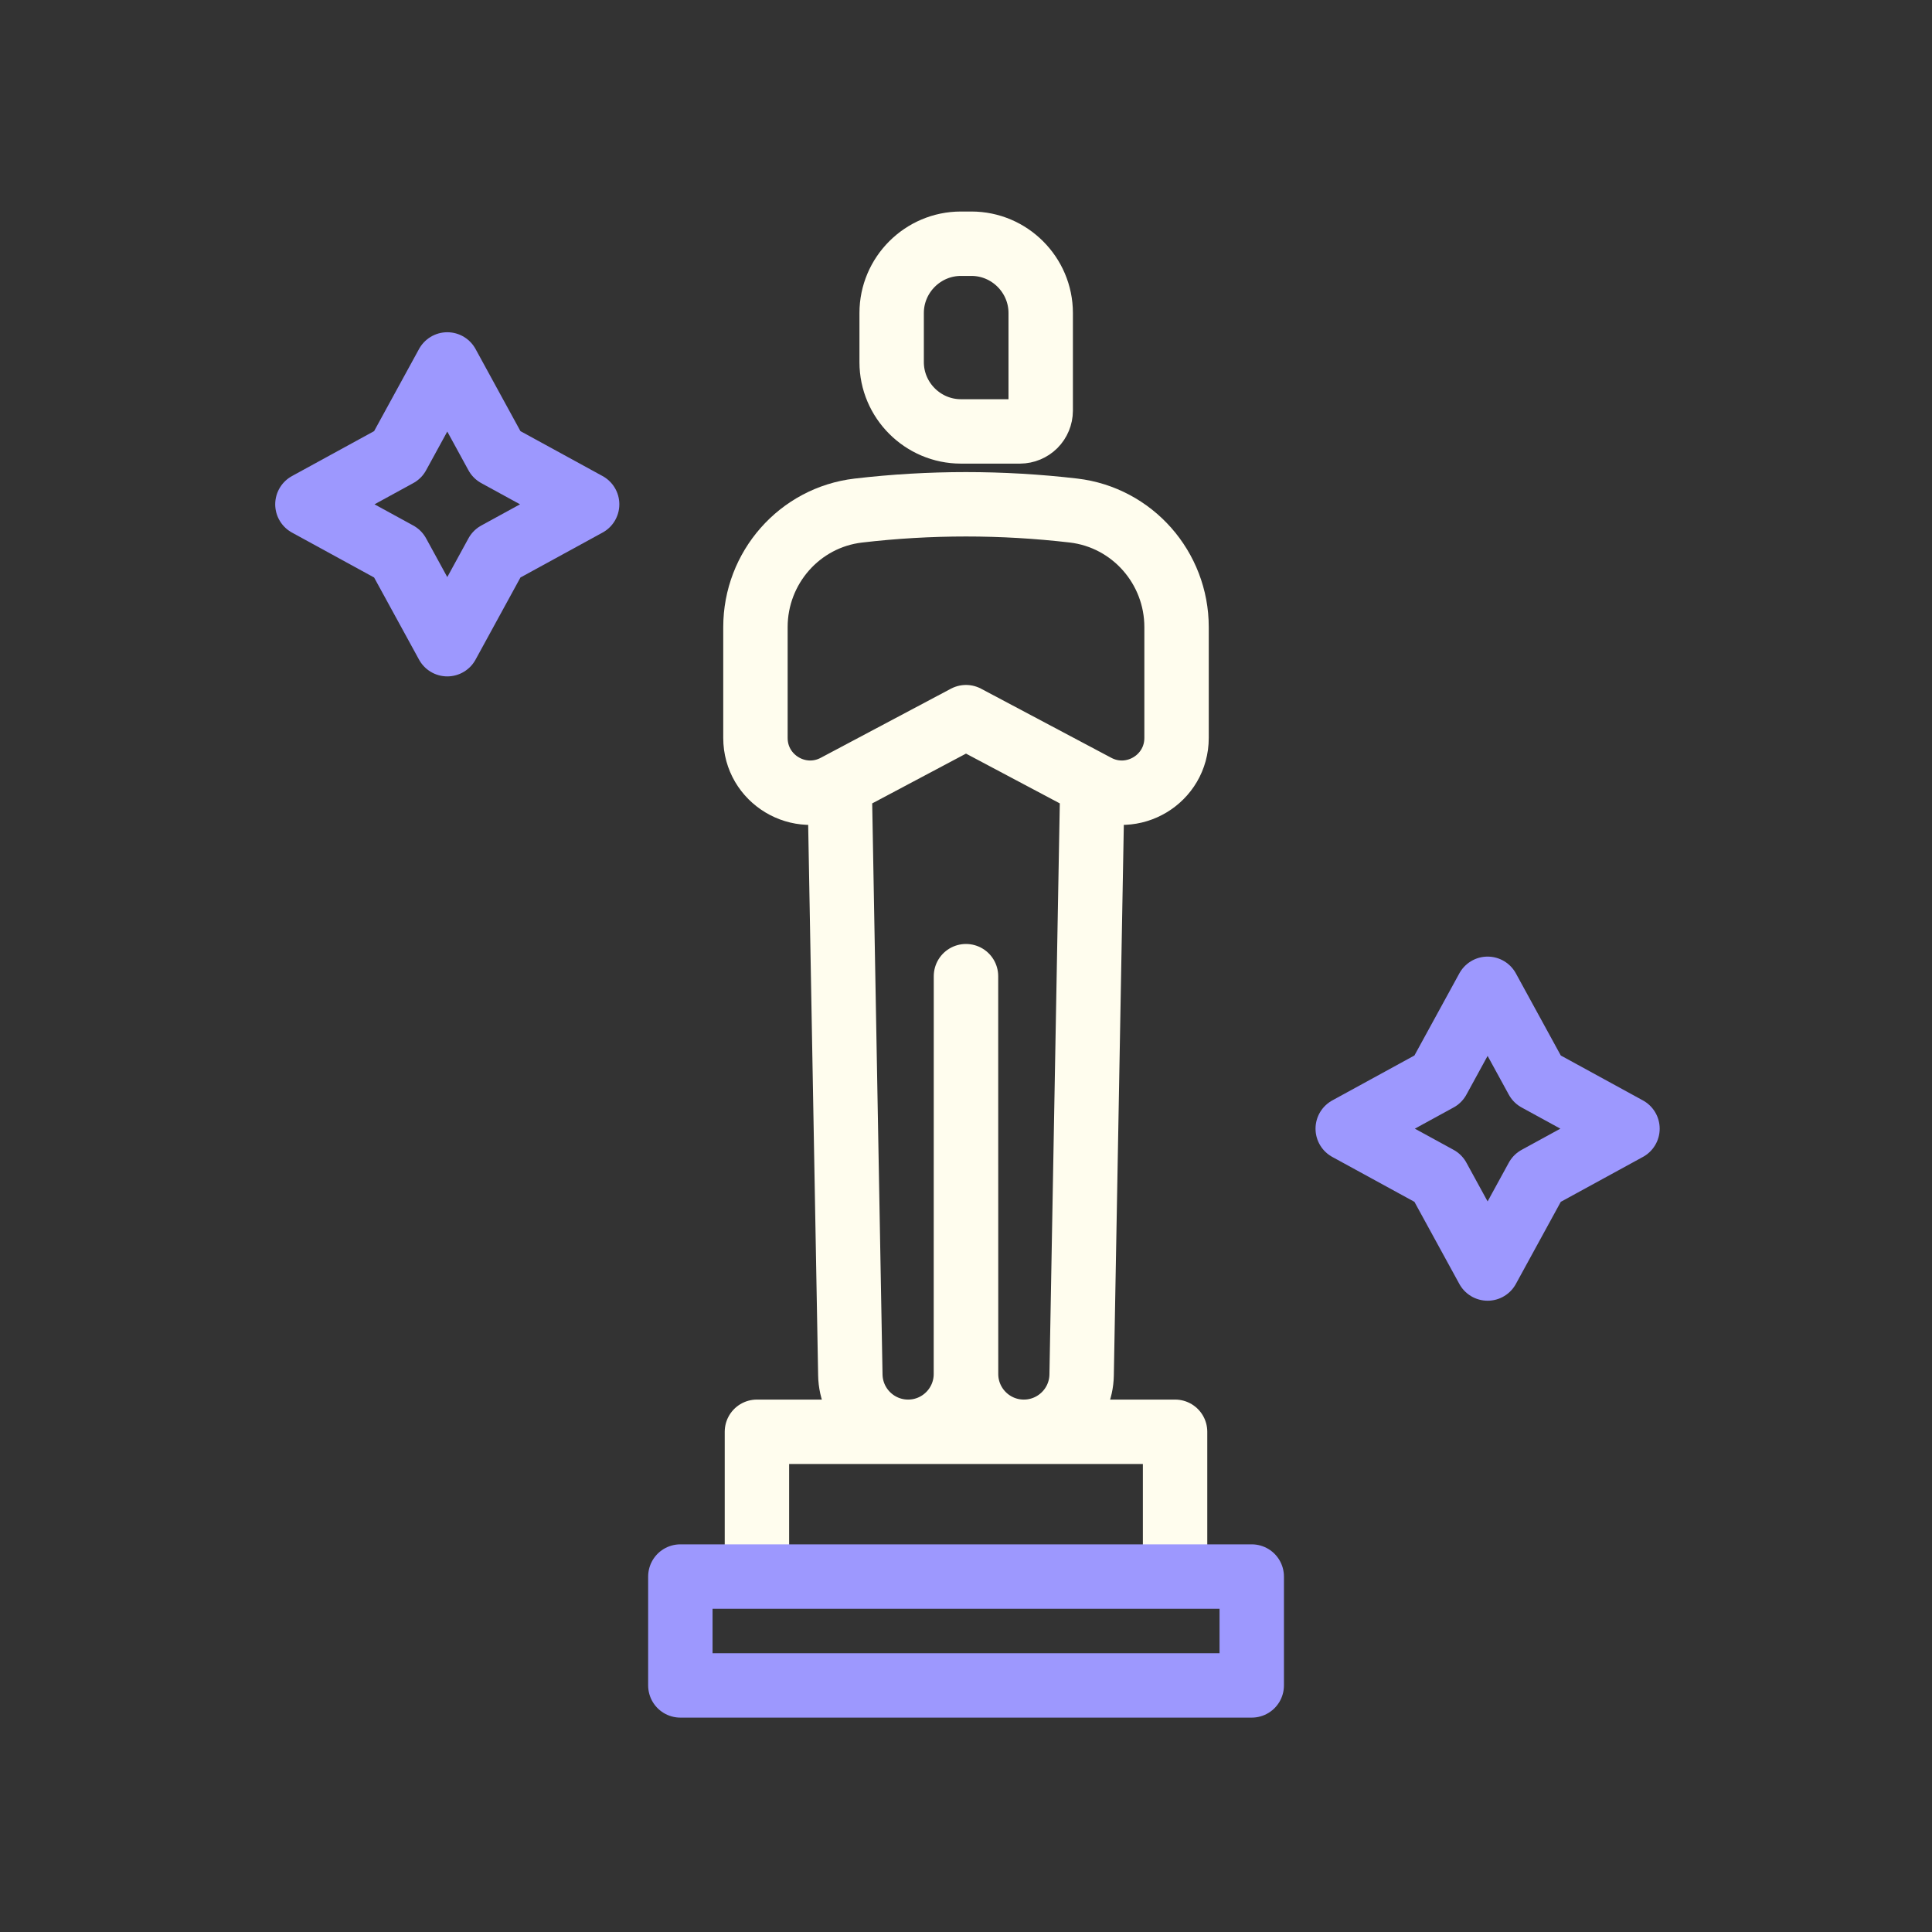 <?xml version="1.0" encoding="UTF-8"?> <svg xmlns="http://www.w3.org/2000/svg" width="60" height="60" viewBox="0 0 60 60" fill="none"><rect x="0" y="0" width="60" height="60" fill="#333333" stroke="none"/><path d="M47.735 33.516L50.543 35.052L47.735 36.587L46.199 39.395L44.663 36.587L41.855 35.052L44.663 33.516L46.199 30.708L47.735 33.516Z" stroke="#9D98FE" stroke-width="2" stroke-linecap="round" stroke-linejoin="round"></path><path d="M15.426 14.126L18.234 15.662L15.426 17.198L13.891 20.006L12.355 17.198L9.547 15.662L12.355 14.126L13.891 11.318L15.426 14.126Z" stroke="#9D98FE" stroke-width="2" stroke-linecap="round" stroke-linejoin="round"></path><path d="M29.999 30.316L29.997 42.67C29.997 43.661 29.193 44.465 28.203 44.465C27.224 44.465 26.426 43.681 26.408 42.703L26.076 24.355M30 30.316L30.002 42.67C30.002 43.661 30.805 44.465 31.796 44.465C32.775 44.465 33.573 43.681 33.591 42.703L33.924 24.355M23.507 48.938V44.465H36.493V48.938M29.842 13.398H31.677C31.847 13.397 32.01 13.329 32.131 13.209C32.251 13.088 32.319 12.925 32.32 12.755V9.721C32.32 8.537 31.352 7.569 30.169 7.569H29.842C28.659 7.569 27.691 8.537 27.691 9.721V11.247C27.691 12.43 28.659 13.398 29.842 13.398ZM30 22.272L25.957 24.418C24.825 25.018 23.461 24.198 23.461 22.917V19.474C23.461 17.635 24.829 16.07 26.656 15.856C27.766 15.726 28.883 15.661 30 15.661C31.114 15.661 32.227 15.726 33.338 15.855C35.166 16.069 36.539 17.632 36.539 19.474V22.916C36.539 24.198 35.175 25.018 34.044 24.418L30 22.272Z" stroke="#FFFDEE" stroke-width="2" stroke-linecap="round" stroke-linejoin="round"></path><path d="M38.874 52.342H21.129V48.961H38.874V52.342Z" stroke="#9D98FE" stroke-width="2" stroke-linecap="round" stroke-linejoin="round"></path></svg> 